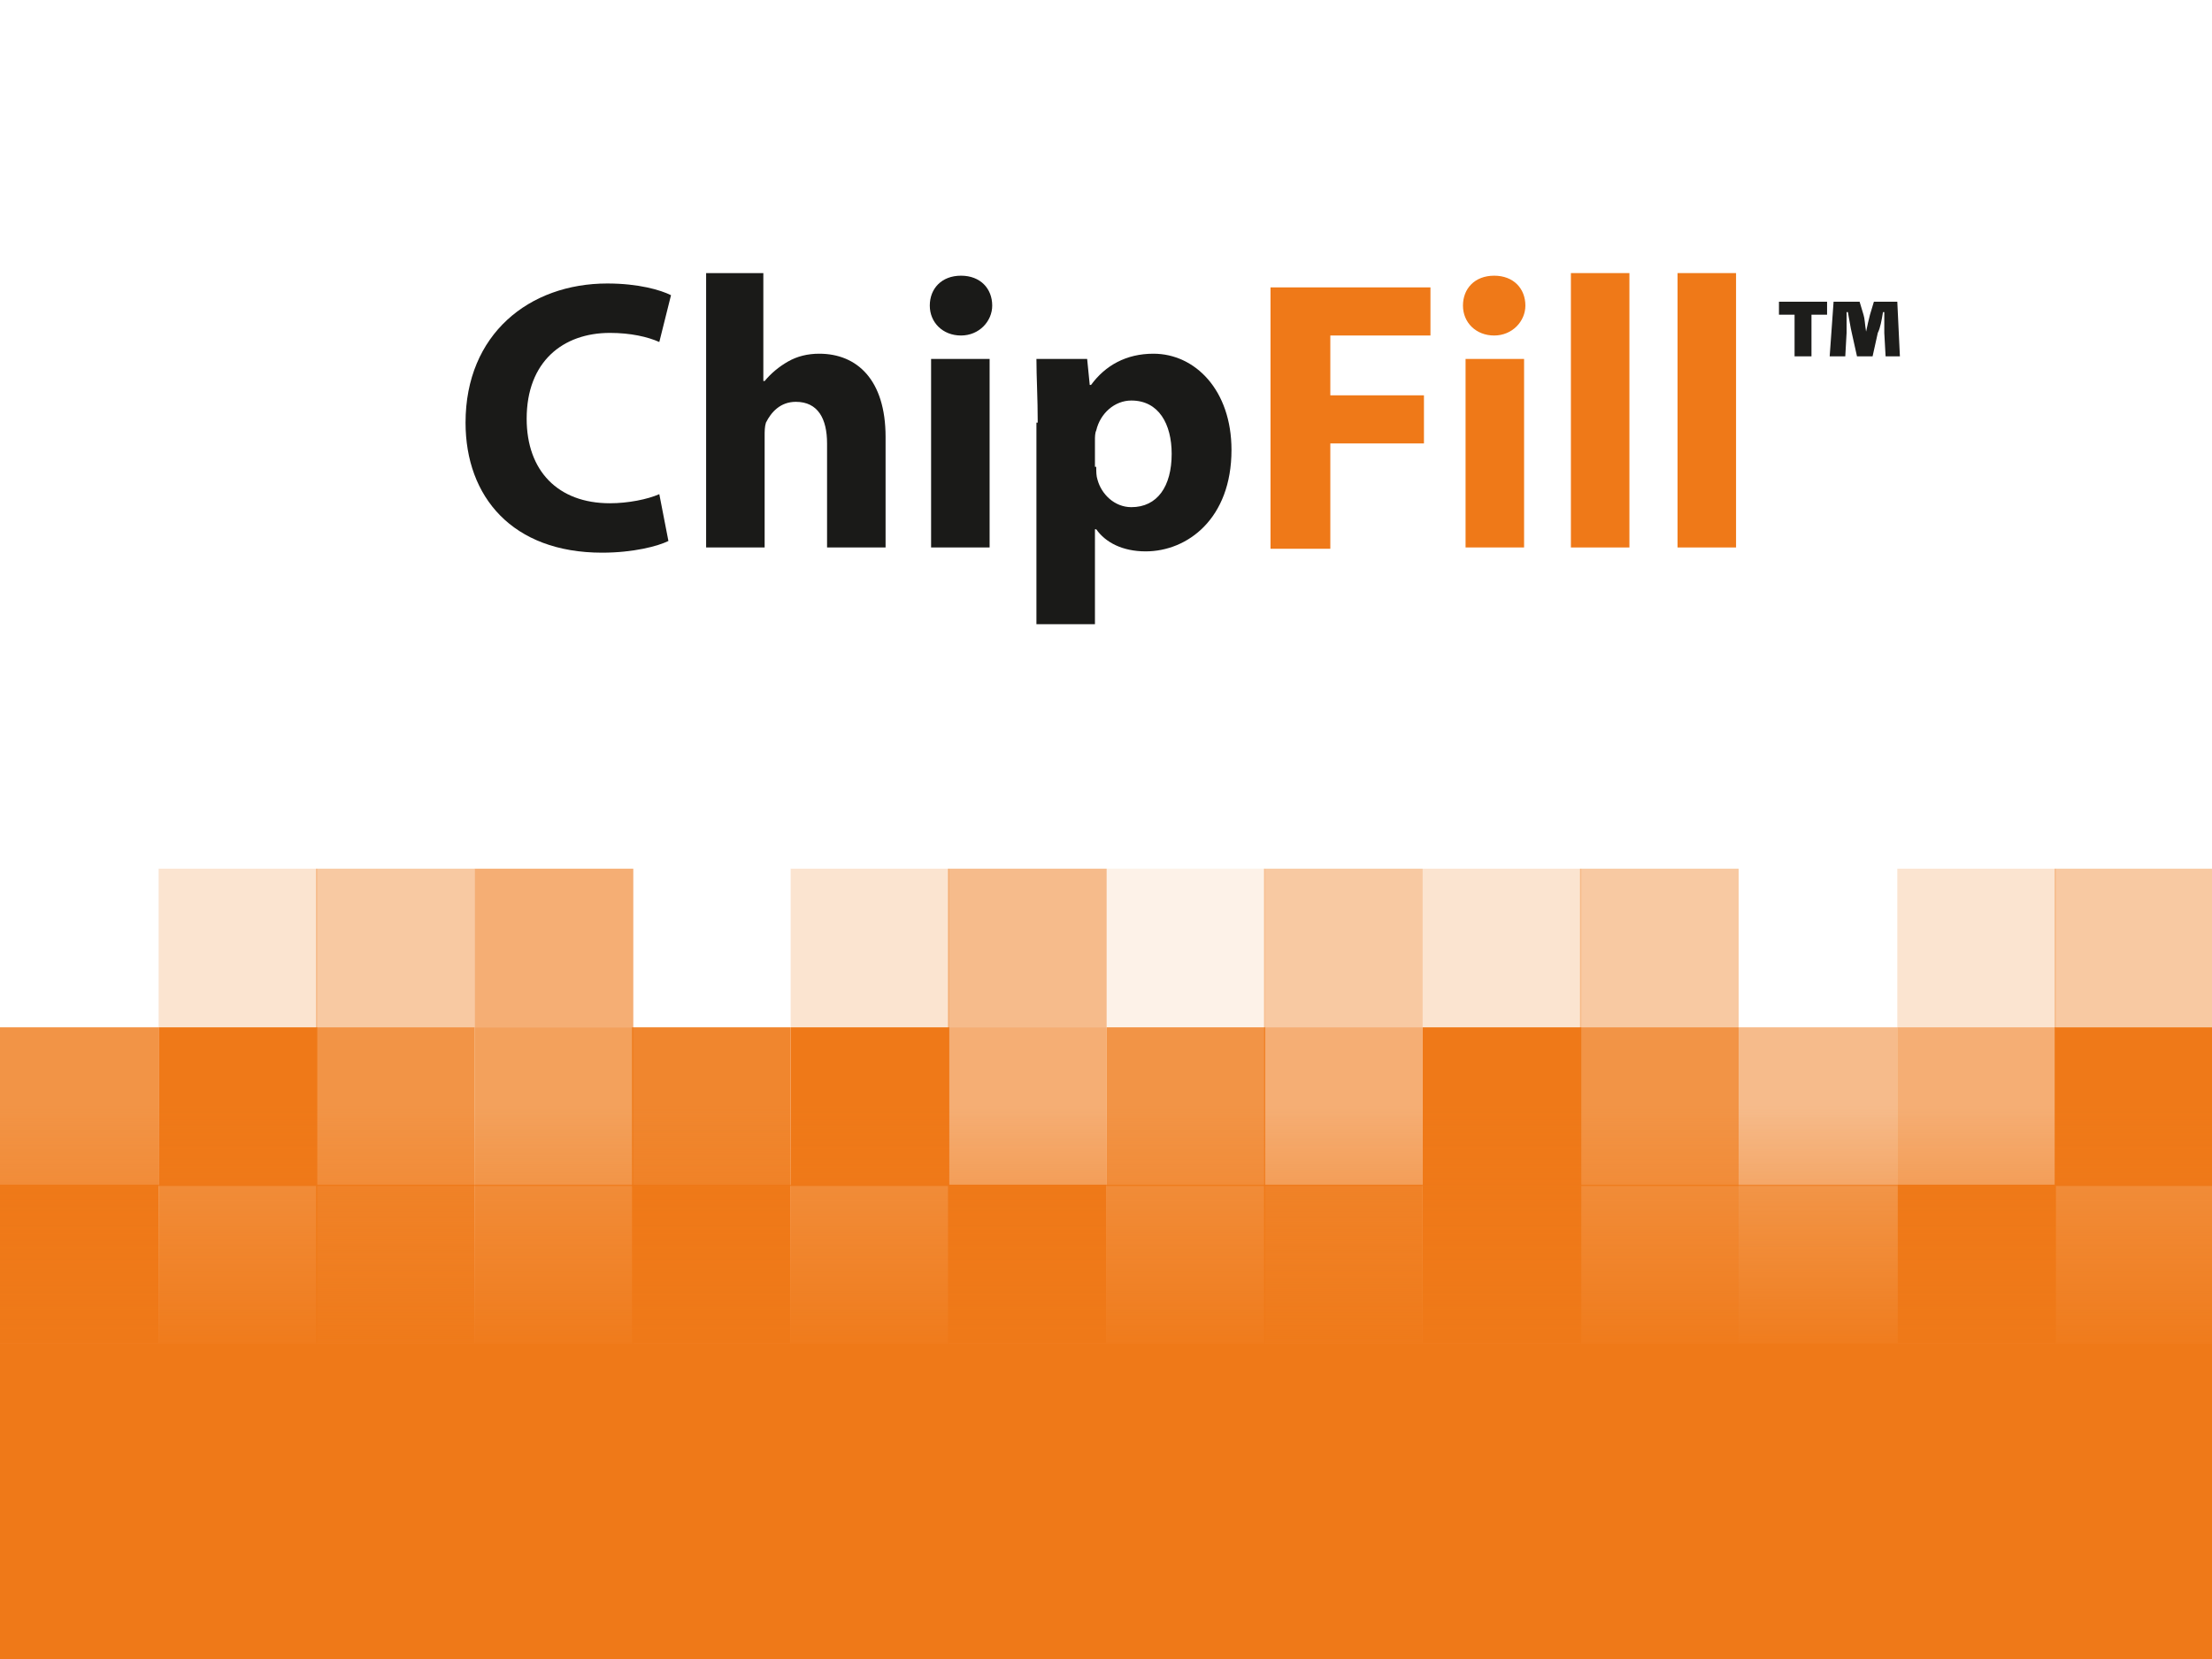 <?xml version="1.0" encoding="utf-8"?>
<!-- Generator: Adobe Illustrator 26.1.0, SVG Export Plug-In . SVG Version: 6.00 Build 0)  -->
<svg version="1.1" id="Lag_1" xmlns="http://www.w3.org/2000/svg" xmlns:xlink="http://www.w3.org/1999/xlink" x="0px" y="0px"
	 viewBox="0 0 170.1 127.6" style="enable-background:new 0 0 170.1 127.6;" xml:space="preserve">
<style type="text/css">
	.st0{fill:#FFFFFF;}
	.st1{fill:#EF7918;}
	.st2{opacity:0.8;fill:#EF7918;}
	.st3{opacity:0.9;fill:#EF7918;}
	.st4{opacity:0.7;fill:#EF7918;}
	.st5{opacity:0.6;fill:#EF7918;}
	.st6{opacity:0.5;fill:#EF7918;}
	.st7{opacity:0.2;fill:#EF7918;}
	.st8{opacity:0.4;fill:#EF7918;}
	.st9{opacity:0.1;fill:#EF7918;}
	.st10{fill:url(#SVGID_1_);}
	.st11{fill:#1A1A18;}
	.st12{fill:#1D1D1B;}
</style>
<rect x="0" y="0" class="st0" width="170.1" height="127.6"/>
<rect x="0" y="91.1" class="st1" width="12.2" height="12.2"/>
<rect x="12.2" y="91.1" class="st2" width="12.2" height="12.2"/>
<rect x="24.3" y="91.1" class="st3" width="12.2" height="12.2"/>
<rect x="36.5" y="91.1" class="st2" width="12.2" height="12.2"/>
<rect x="48.6" y="91.1" class="st1" width="12.2" height="12.2"/>
<rect x="60.8" y="91.1" class="st2" width="12.2" height="12.2"/>
<rect x="72.9" y="91.1" class="st1" width="12.2" height="12.2"/>
<rect x="85.1" y="91.1" class="st2" width="12.2" height="12.2"/>
<rect x="97.2" y="91.1" class="st3" width="12.2" height="12.2"/>
<rect x="109.4" y="91.1" class="st1" width="12.2" height="12.2"/>
<rect x="121.5" y="91.1" class="st2" width="12.2" height="12.2"/>
<rect x="133.7" y="91.1" class="st4" width="12.2" height="12.2"/>
<rect x="145.9" y="91.1" class="st1" width="12.2" height="12.2"/>
<rect x="157.9" y="91.1" class="st2" width="12.2" height="12.2"/>
<rect x="0" y="79" class="st2" width="12.2" height="12.2"/>
<rect x="12.2" y="79" class="st1" width="12.2" height="12.2"/>
<rect x="24.3" y="79" class="st2" width="12.2" height="12.2"/>
<rect x="36.5" y="79" class="st4" width="12.2" height="12.2"/>
<rect x="48.6" y="79" class="st3" width="12.2" height="12.2"/>
<rect x="60.8" y="79" class="st1" width="12.2" height="12.2"/>
<rect x="72.9" y="79" class="st5" width="12.2" height="12.2"/>
<rect x="85.1" y="79" class="st2" width="12.2" height="12.2"/>
<rect x="97.2" y="79" class="st5" width="12.2" height="12.2"/>
<rect x="109.4" y="79" class="st1" width="12.2" height="12.2"/>
<rect x="121.5" y="79" class="st2" width="12.2" height="12.2"/>
<rect x="133.7" y="79" class="st6" width="12.2" height="12.2"/>
<rect x="145.9" y="79" class="st5" width="12.2" height="12.2"/>
<rect x="158" y="79" class="st1" width="12.1" height="12.2"/>
<g>
	<rect x="12.2" y="66.8" class="st7" width="12.2" height="12.2"/>
	<rect x="24.3" y="66.8" class="st8" width="12.2" height="12.2"/>
	<rect x="36.5" y="66.8" class="st5" width="12.2" height="12.2"/>
	<rect x="60.8" y="66.8" class="st7" width="12.2" height="12.2"/>
	<rect x="72.9" y="66.8" class="st6" width="12.2" height="12.2"/>
	<rect x="85.1" y="66.8" class="st9" width="12.2" height="12.2"/>
	<rect x="97.2" y="66.8" class="st8" width="12.2" height="12.2"/>
	<rect x="109.4" y="66.8" class="st7" width="12.2" height="12.2"/>
	<rect x="121.5" y="66.8" class="st8" width="12.2" height="12.2"/>
	<rect x="145.9" y="66.8" class="st7" width="12.2" height="12.2"/>
	<rect x="158" y="66.8" class="st8" width="12.1" height="12.2"/>
</g>
<linearGradient id="SVGID_1_" gradientUnits="userSpaceOnUse" x1="85.05" y1="105.044" x2="85.05" y2="85.042">
	<stop  offset="0" style="stop-color:#EF7918"/>
	<stop  offset="1" style="stop-color:#EF7918;stop-opacity:0"/>
</linearGradient>
<rect x="0" y="85" class="st10" width="170.1" height="20"/>
<rect x="0" y="103.3" class="st1" width="170.1" height="24.3"/>
<g>
	<path class="st11" d="M51.4,41.6c-0.8,0.4-2.7,0.9-5.1,0.9c-6.9,0-10.5-4.3-10.5-10c0-6.8,4.9-10.7,10.9-10.7
		c2.4,0,4.1,0.5,4.9,0.9l-0.9,3.6c-0.9-0.4-2.2-0.7-3.8-0.7c-3.6,0-6.4,2.2-6.4,6.6c0,4,2.4,6.5,6.4,6.5c1.4,0,2.9-0.3,3.8-0.7
		L51.4,41.6z"/>
	<path class="st11" d="M54.2,21h4.5v8.3h0.1c0.5-0.6,1.1-1.1,1.8-1.5c0.7-0.4,1.5-0.6,2.4-0.6c2.9,0,5.1,2,5.1,6.4v8.5h-4.5v-8
		c0-1.9-0.7-3.2-2.4-3.2c-1.2,0-1.9,0.8-2.3,1.6c-0.1,0.3-0.1,0.7-0.1,1v8.6h-4.5V21z"/>
	<path class="st11" d="M76.3,23.5c0,1.2-1,2.3-2.4,2.3c-1.4,0-2.4-1-2.4-2.3c0-1.3,0.9-2.3,2.4-2.3S76.3,22.2,76.3,23.5z M71.6,42.1
		V27.6h4.5v14.5H71.6z"/>
	<path class="st11" d="M79.8,32.5c0-1.9-0.1-3.5-0.1-4.9h3.9l0.2,2h0.1c1.1-1.5,2.7-2.4,4.8-2.4c3.2,0,6,2.8,6,7.4
		c0,5.3-3.4,7.8-6.6,7.8c-1.8,0-3.1-0.7-3.8-1.7h-0.1V48h-4.5V32.5z M84.3,35.9c0,0.4,0,0.7,0.1,1C84.7,38,85.7,39,87,39
		c2,0,3.1-1.6,3.1-4.1c0-2.3-1-4.1-3.1-4.1c-1.3,0-2.4,1-2.7,2.3c-0.1,0.2-0.1,0.5-0.1,0.8V35.9z"/>
	<path class="st1" d="M97.7,22.1H110v3.7h-7.7v4.6h7.2v3.7h-7.2v8.1h-4.6V22.1z"/>
	<path class="st1" d="M117.3,23.5c0,1.2-1,2.3-2.4,2.3c-1.4,0-2.4-1-2.4-2.3c0-1.3,0.9-2.3,2.4-2.3S117.3,22.2,117.3,23.5z
		 M112.7,42.1V27.6h4.5v14.5H112.7z"/>
	<path class="st1" d="M120.8,21h4.5v21.1h-4.5V21z"/>
	<path class="st1" d="M129,21h4.5v21.1H129V21z"/>
</g>
<g>
	<path class="st12" d="M140.5,23.2v1h-1.2v3.2h-1.3v-3.2h-1.2v-1H140.5z M145,27.4l-0.1-1.8c0-0.5,0-1,0-1.6h-0.1
		c-0.1,0.6-0.2,1.2-0.4,1.6l-0.4,1.8h-1.2l-0.4-1.8c-0.1-0.4-0.2-1.1-0.3-1.6h-0.1c0,0.6,0,1.1,0,1.6l-0.1,1.8h-1.2l0.3-4.2h2l0.3,1
		c0.1,0.3,0.1,0.7,0.2,1.3h0c0.1-0.5,0.2-0.9,0.3-1.3l0.3-1h1.8l0.2,4.2H145z"/>
</g>
</svg>
